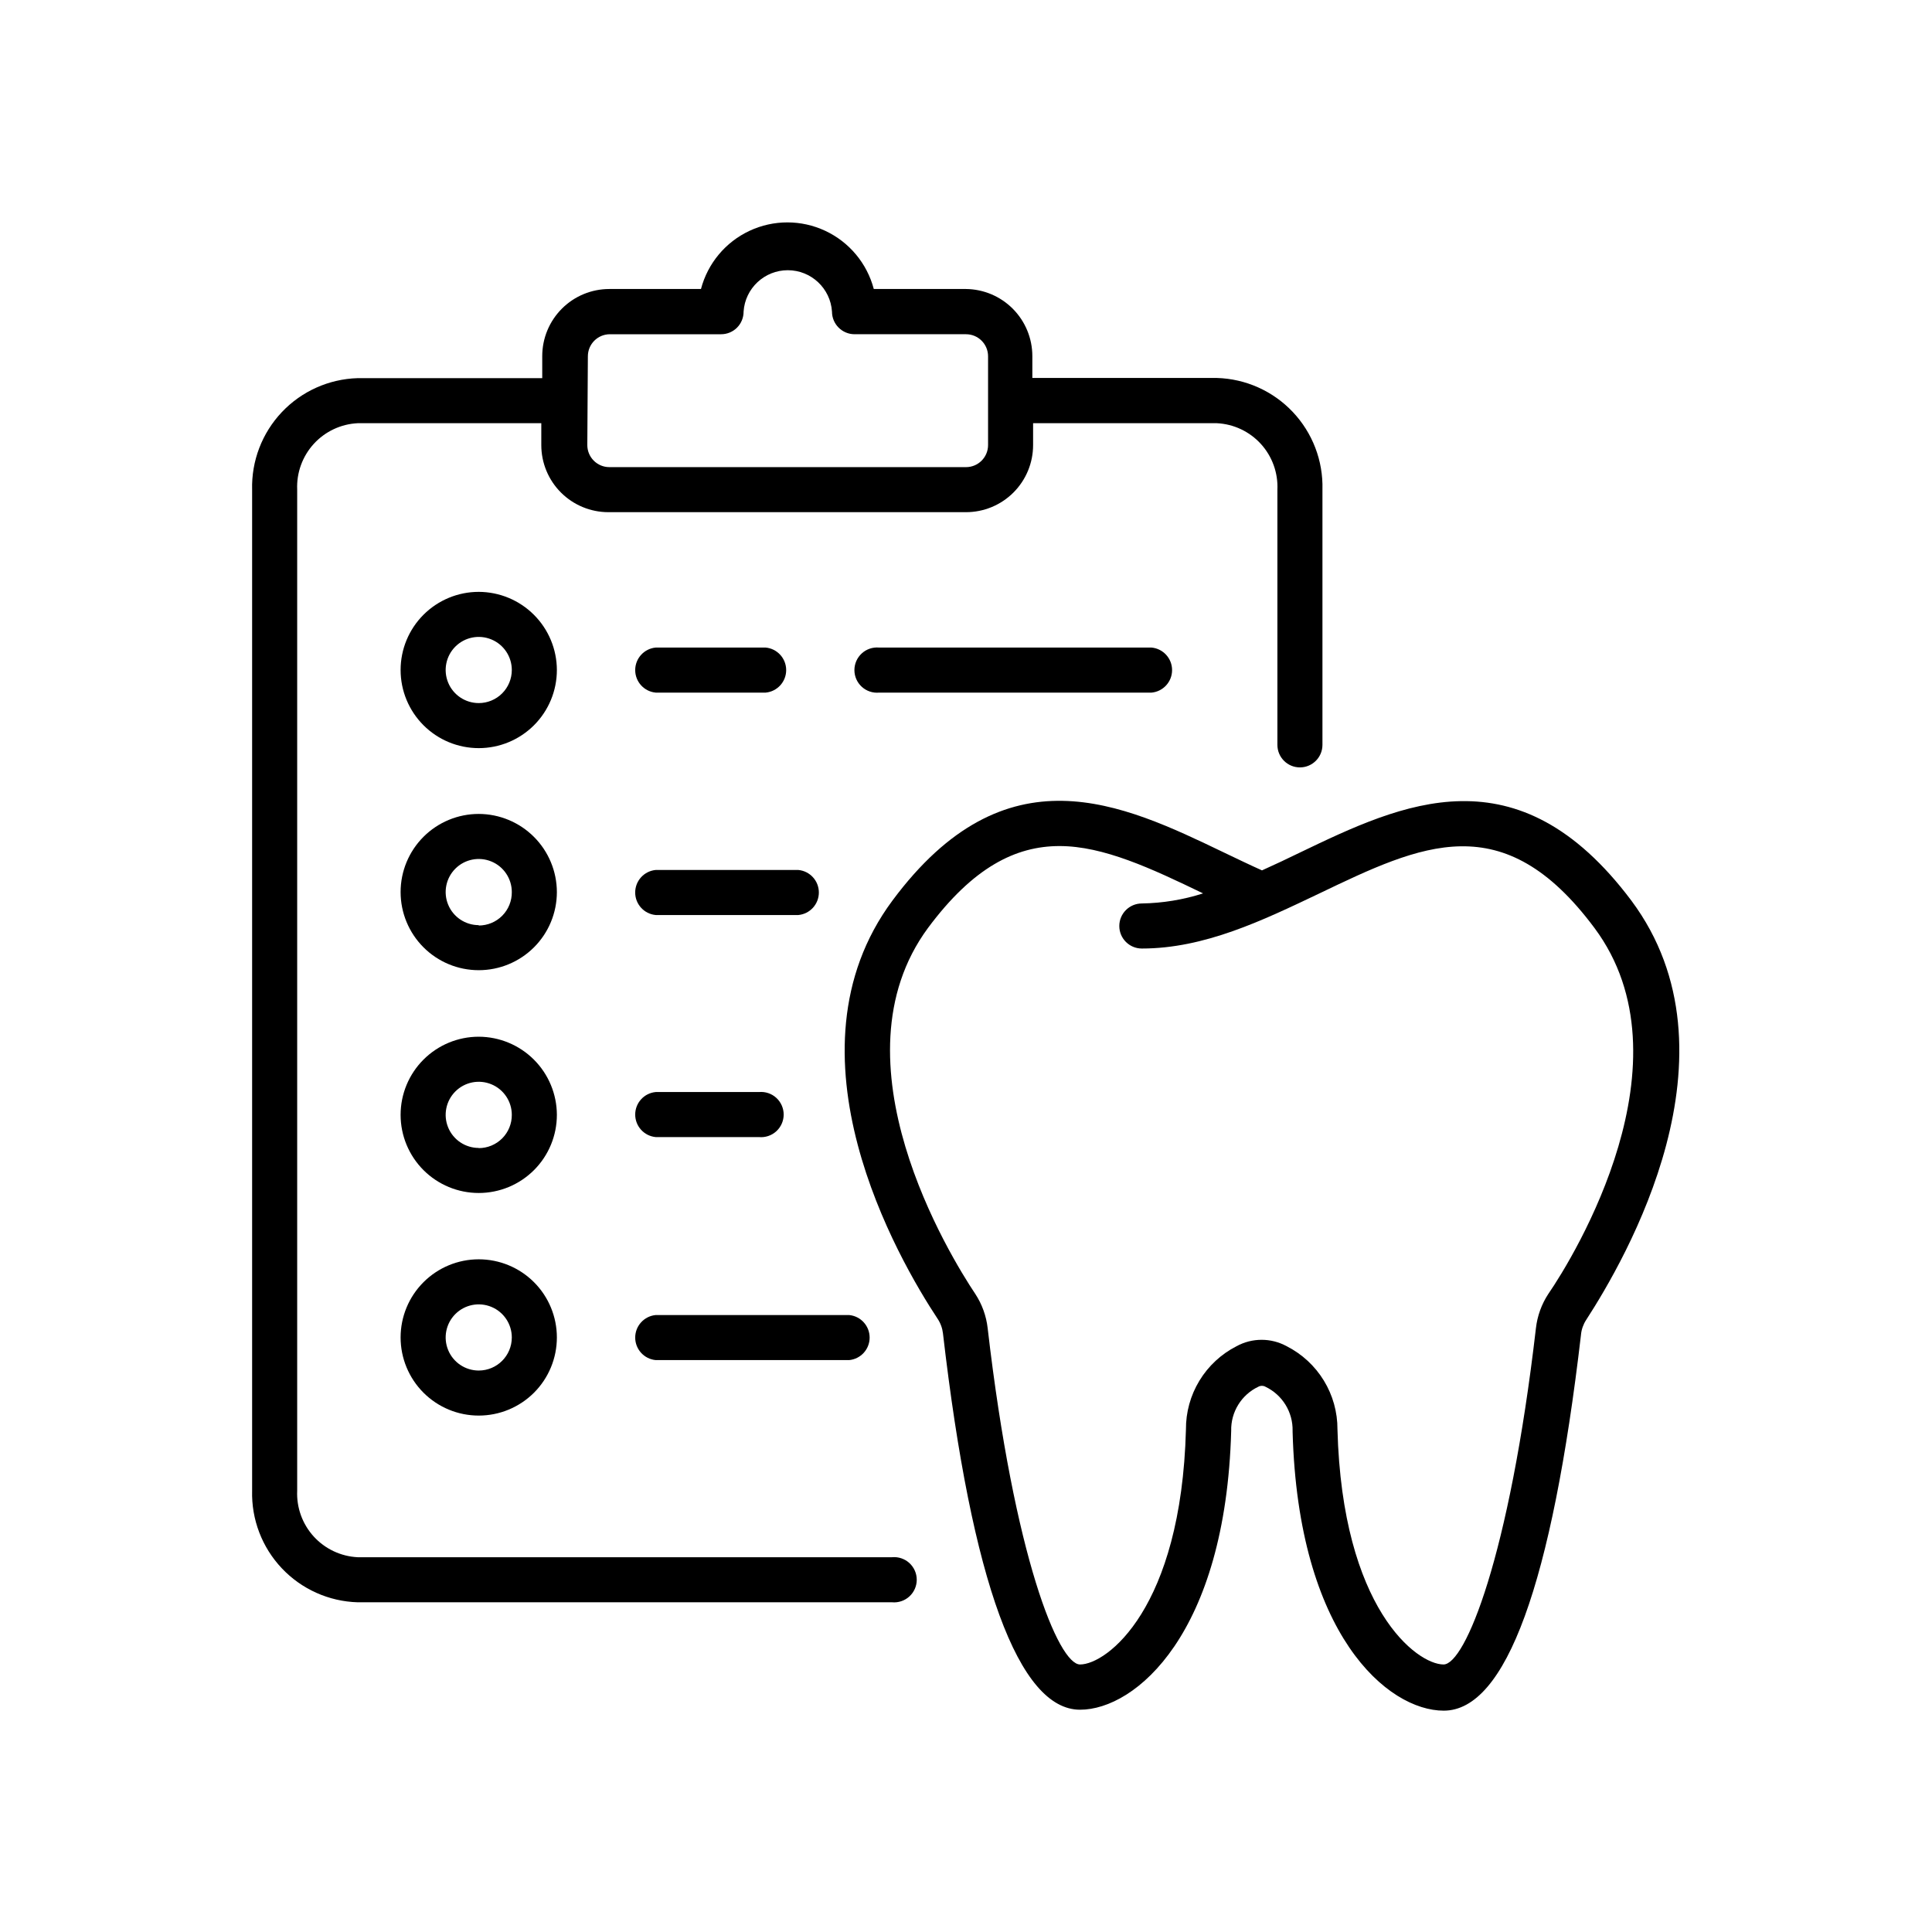 <?xml version="1.0" encoding="UTF-8"?>
<!-- Uploaded to: ICON Repo, www.iconrepo.com, Generator: ICON Repo Mixer Tools -->
<svg fill="#000000" width="800px" height="800px" version="1.1" viewBox="144 144 512 512" xmlns="http://www.w3.org/2000/svg">
 <g>
  <path d="m380.4 556.68h-141.62c-4.461-0.223-8.652-2.203-11.656-5.508-3-3.305-4.57-7.664-4.367-12.125v-265.31c-0.191-4.449 1.387-8.797 4.387-12.094 3-3.293 7.184-5.266 11.637-5.488h48.668v5.793c0 4.719 1.871 9.242 5.207 12.578s7.859 5.207 12.574 5.207h94.77c4.715 0 9.238-1.871 12.574-5.207 3.336-3.336 5.207-7.859 5.207-12.578v-5.793h48.719c4.461 0.223 8.652 2.203 11.656 5.508 3 3.305 4.57 7.664 4.367 12.125v67.613c0 3.297 2.672 5.969 5.969 5.969 3.297 0 5.969-2.672 5.969-5.969v-67.664c0.207-7.625-2.625-15.02-7.867-20.566-5.238-5.543-12.465-8.781-20.094-9.004h-48.918v-5.797c0-4.68-1.848-9.176-5.137-12.504-3.293-3.328-7.766-5.227-12.445-5.277h-24.438c-1.789-6.793-6.5-12.441-12.859-15.418-6.359-2.977-13.715-2.977-20.074 0-6.363 2.977-11.074 8.625-12.863 15.418h-24.281c-4.719 0-9.242 1.871-12.574 5.207-3.336 3.336-5.211 7.859-5.211 12.574v5.844h-48.918c-7.629 0.227-14.855 3.465-20.094 9.008-5.242 5.543-8.074 12.941-7.871 20.566v265.26c-0.203 7.625 2.629 15.023 7.871 20.566 5.238 5.543 12.465 8.781 20.094 9.008h141.62c1.68 0.152 3.348-0.406 4.59-1.543 1.246-1.137 1.957-2.742 1.957-4.43 0-1.684-0.711-3.293-1.957-4.43-1.242-1.133-2.91-1.695-4.59-1.539zm-80.609-318.26c0-3.227 2.617-5.844 5.848-5.844h29.473c1.582 0 3.106-0.633 4.219-1.758 1.117-1.125 1.738-2.652 1.727-4.238 0.402-6.172 5.527-10.969 11.711-10.969s11.309 4.797 11.715 10.969c0 3.312 2.684 5.996 5.996 5.996h29.523c3.227 0 5.844 2.617 5.844 5.844v23.527c0 3.231-2.617 5.848-5.844 5.848h-94.516c-3.227 0-5.844-2.617-5.844-5.848z"/>
  <path d="m576.33 382.67c-30.23-40.305-60.758-25.746-87.812-12.746-3.324 1.613-6.699 3.223-10.078 4.734-3.375-1.512-6.699-3.125-10.078-4.734-27.055-13-57.785-27.762-87.863 12.746-30.078 40.508 1.562 95.07 11.992 110.84v-0.004c0.77 1.164 1.254 2.496 1.41 3.883 7.656 66.148 20.152 99.703 36.324 99.703 14.711 0 38.594-20.152 40.055-73.91-0.121-4.977 2.703-9.559 7.203-11.688 0.578-0.324 1.285-0.324 1.863 0 4.492 2.141 7.312 6.715 7.207 11.688v0.25c1.461 53.809 25.191 73.91 40.055 73.91 16.473 0 28.668-33.555 36.375-99.652h-0.004c0.137-1.383 0.605-2.715 1.359-3.879 10.379-16.023 42.219-70.586 11.992-111.14zm-22.016 104.24c-1.785 2.727-2.906 5.832-3.277 9.066-7.055 60.809-18.793 89.125-24.484 89.125-7.055 0-26.852-14.762-28.113-62.32 0.02-4.555-1.23-9.027-3.606-12.914s-5.781-7.039-9.844-9.102c-4.144-2.269-9.156-2.269-13.301 0-4.062 2.074-7.465 5.234-9.832 9.133-2.367 3.894-3.602 8.375-3.57 12.934-1.258 47.508-21.008 62.27-28.062 62.27-5.691 0-17.434-28.312-24.484-89.125-0.367-3.234-1.488-6.34-3.273-9.066-6.703-10.027-38.543-61.719-12.547-96.984 11.941-16.07 23.227-21.715 34.863-21.715 11.637 0 24.285 5.894 38.039 12.543v0.004c-5.246 1.68-10.715 2.578-16.223 2.668-3.297 0-5.973 2.676-5.973 5.973s2.676 5.969 5.973 5.969c16.574 0 31.941-7.406 46.855-14.508 27.305-13.098 48.871-23.477 73.102 9.07 26.246 35.262-5.34 86.953-12.242 96.98z"/>
  <path d="m270.87 300.85c-5.492 0-10.758 2.184-14.641 6.066-3.883 3.883-6.066 9.148-6.066 14.641 0 5.492 2.184 10.758 6.066 14.641 3.883 3.887 9.148 6.066 14.641 6.066 5.492 0 10.758-2.18 14.645-6.066 3.883-3.883 6.062-9.148 6.062-14.641-0.012-5.488-2.199-10.746-6.078-14.625-3.883-3.883-9.141-6.066-14.629-6.082zm0 29.473c-3.543 0-6.742-2.133-8.098-5.41-1.355-3.277-0.605-7.047 1.898-9.555 2.508-2.508 6.277-3.258 9.555-1.898 3.277 1.355 5.41 4.551 5.41 8.098 0 2.324-0.922 4.555-2.566 6.199-1.645 1.645-3.875 2.566-6.199 2.566z"/>
  <path d="m270.87 359.7c-5.492 0-10.758 2.18-14.641 6.062-3.883 3.883-6.066 9.152-6.066 14.641 0 5.492 2.184 10.762 6.066 14.645 3.883 3.883 9.148 6.062 14.641 6.062 5.492 0 10.758-2.18 14.645-6.062 3.883-3.883 6.062-9.152 6.062-14.645-0.012-5.484-2.199-10.746-6.078-14.625-3.883-3.879-9.141-6.066-14.629-6.078zm0 29.473c-3.543 0-6.742-2.137-8.098-5.414-1.355-3.273-0.605-7.047 1.898-9.551 2.508-2.508 6.277-3.258 9.555-1.902 3.277 1.355 5.41 4.555 5.41 8.098 0.027 2.344-0.883 4.602-2.531 6.266-1.645 1.668-3.891 2.602-6.234 2.602z"/>
  <path d="m270.87 418.74c-5.492 0-10.758 2.184-14.641 6.066-3.883 3.883-6.066 9.148-6.066 14.641 0 5.492 2.184 10.762 6.066 14.645 3.883 3.883 9.148 6.062 14.641 6.062 5.492 0 10.758-2.18 14.645-6.062 3.883-3.883 6.062-9.152 6.062-14.645-0.012-5.484-2.199-10.746-6.078-14.625-3.883-3.883-9.141-6.066-14.629-6.082zm0 29.473v0.004c-3.543 0-6.742-2.137-8.098-5.414-1.355-3.273-0.605-7.047 1.898-9.551 2.508-2.508 6.277-3.258 9.555-1.902 3.277 1.355 5.41 4.555 5.41 8.098 0.016 2.336-0.902 4.578-2.547 6.234-1.648 1.652-3.883 2.582-6.219 2.582z"/>
  <path d="m270.87 477.73c-5.492 0-10.758 2.184-14.641 6.066-3.883 3.883-6.066 9.148-6.066 14.641 0 5.492 2.184 10.762 6.066 14.645 3.883 3.883 9.148 6.062 14.641 6.062 5.492 0 10.758-2.18 14.645-6.062 3.883-3.883 6.062-9.152 6.062-14.645 0-5.492-2.18-10.758-6.062-14.641-3.887-3.883-9.152-6.066-14.645-6.066zm0 29.473v0.004c-3.543 0-6.742-2.137-8.098-5.414-1.355-3.273-0.605-7.047 1.898-9.551 2.508-2.508 6.277-3.258 9.555-1.902 3.277 1.355 5.41 4.555 5.41 8.098 0 4.844-3.922 8.77-8.766 8.77z"/>
  <path d="m317.78 327.55h29.121c3.082-0.285 5.445-2.871 5.445-5.969 0-3.102-2.363-5.688-5.445-5.973h-29.121c-3.086 0.285-5.445 2.871-5.445 5.973 0 3.098 2.359 5.684 5.445 5.969z"/>
  <path d="m376.97 315.61c-1.676-0.152-3.344 0.406-4.586 1.543-1.246 1.137-1.957 2.742-1.957 4.43 0 1.684 0.711 3.293 1.957 4.426 1.242 1.137 2.91 1.695 4.586 1.543h72.199c3.082-0.285 5.445-2.871 5.445-5.969 0-3.102-2.363-5.688-5.445-5.973z"/>
  <path d="m355.56 374.55h-37.785c-3.086 0.285-5.445 2.875-5.445 5.973s2.359 5.684 5.445 5.969h37.785c3.086-0.285 5.445-2.871 5.445-5.969s-2.359-5.688-5.445-5.973z"/>
  <path d="m317.78 445.34h27.355c1.68 0.156 3.344-0.402 4.59-1.539s1.957-2.742 1.957-4.43c0-1.684-0.711-3.293-1.957-4.43-1.246-1.137-2.91-1.695-4.59-1.539h-27.355c-3.086 0.281-5.445 2.871-5.445 5.969s2.359 5.688 5.445 5.969z"/>
  <path d="m317.78 504.44h51.238c3.086-0.281 5.445-2.871 5.445-5.969s-2.359-5.688-5.445-5.973h-51.238c-3.086 0.285-5.445 2.875-5.445 5.973s2.359 5.688 5.445 5.969z"/>
 </g>
</svg>